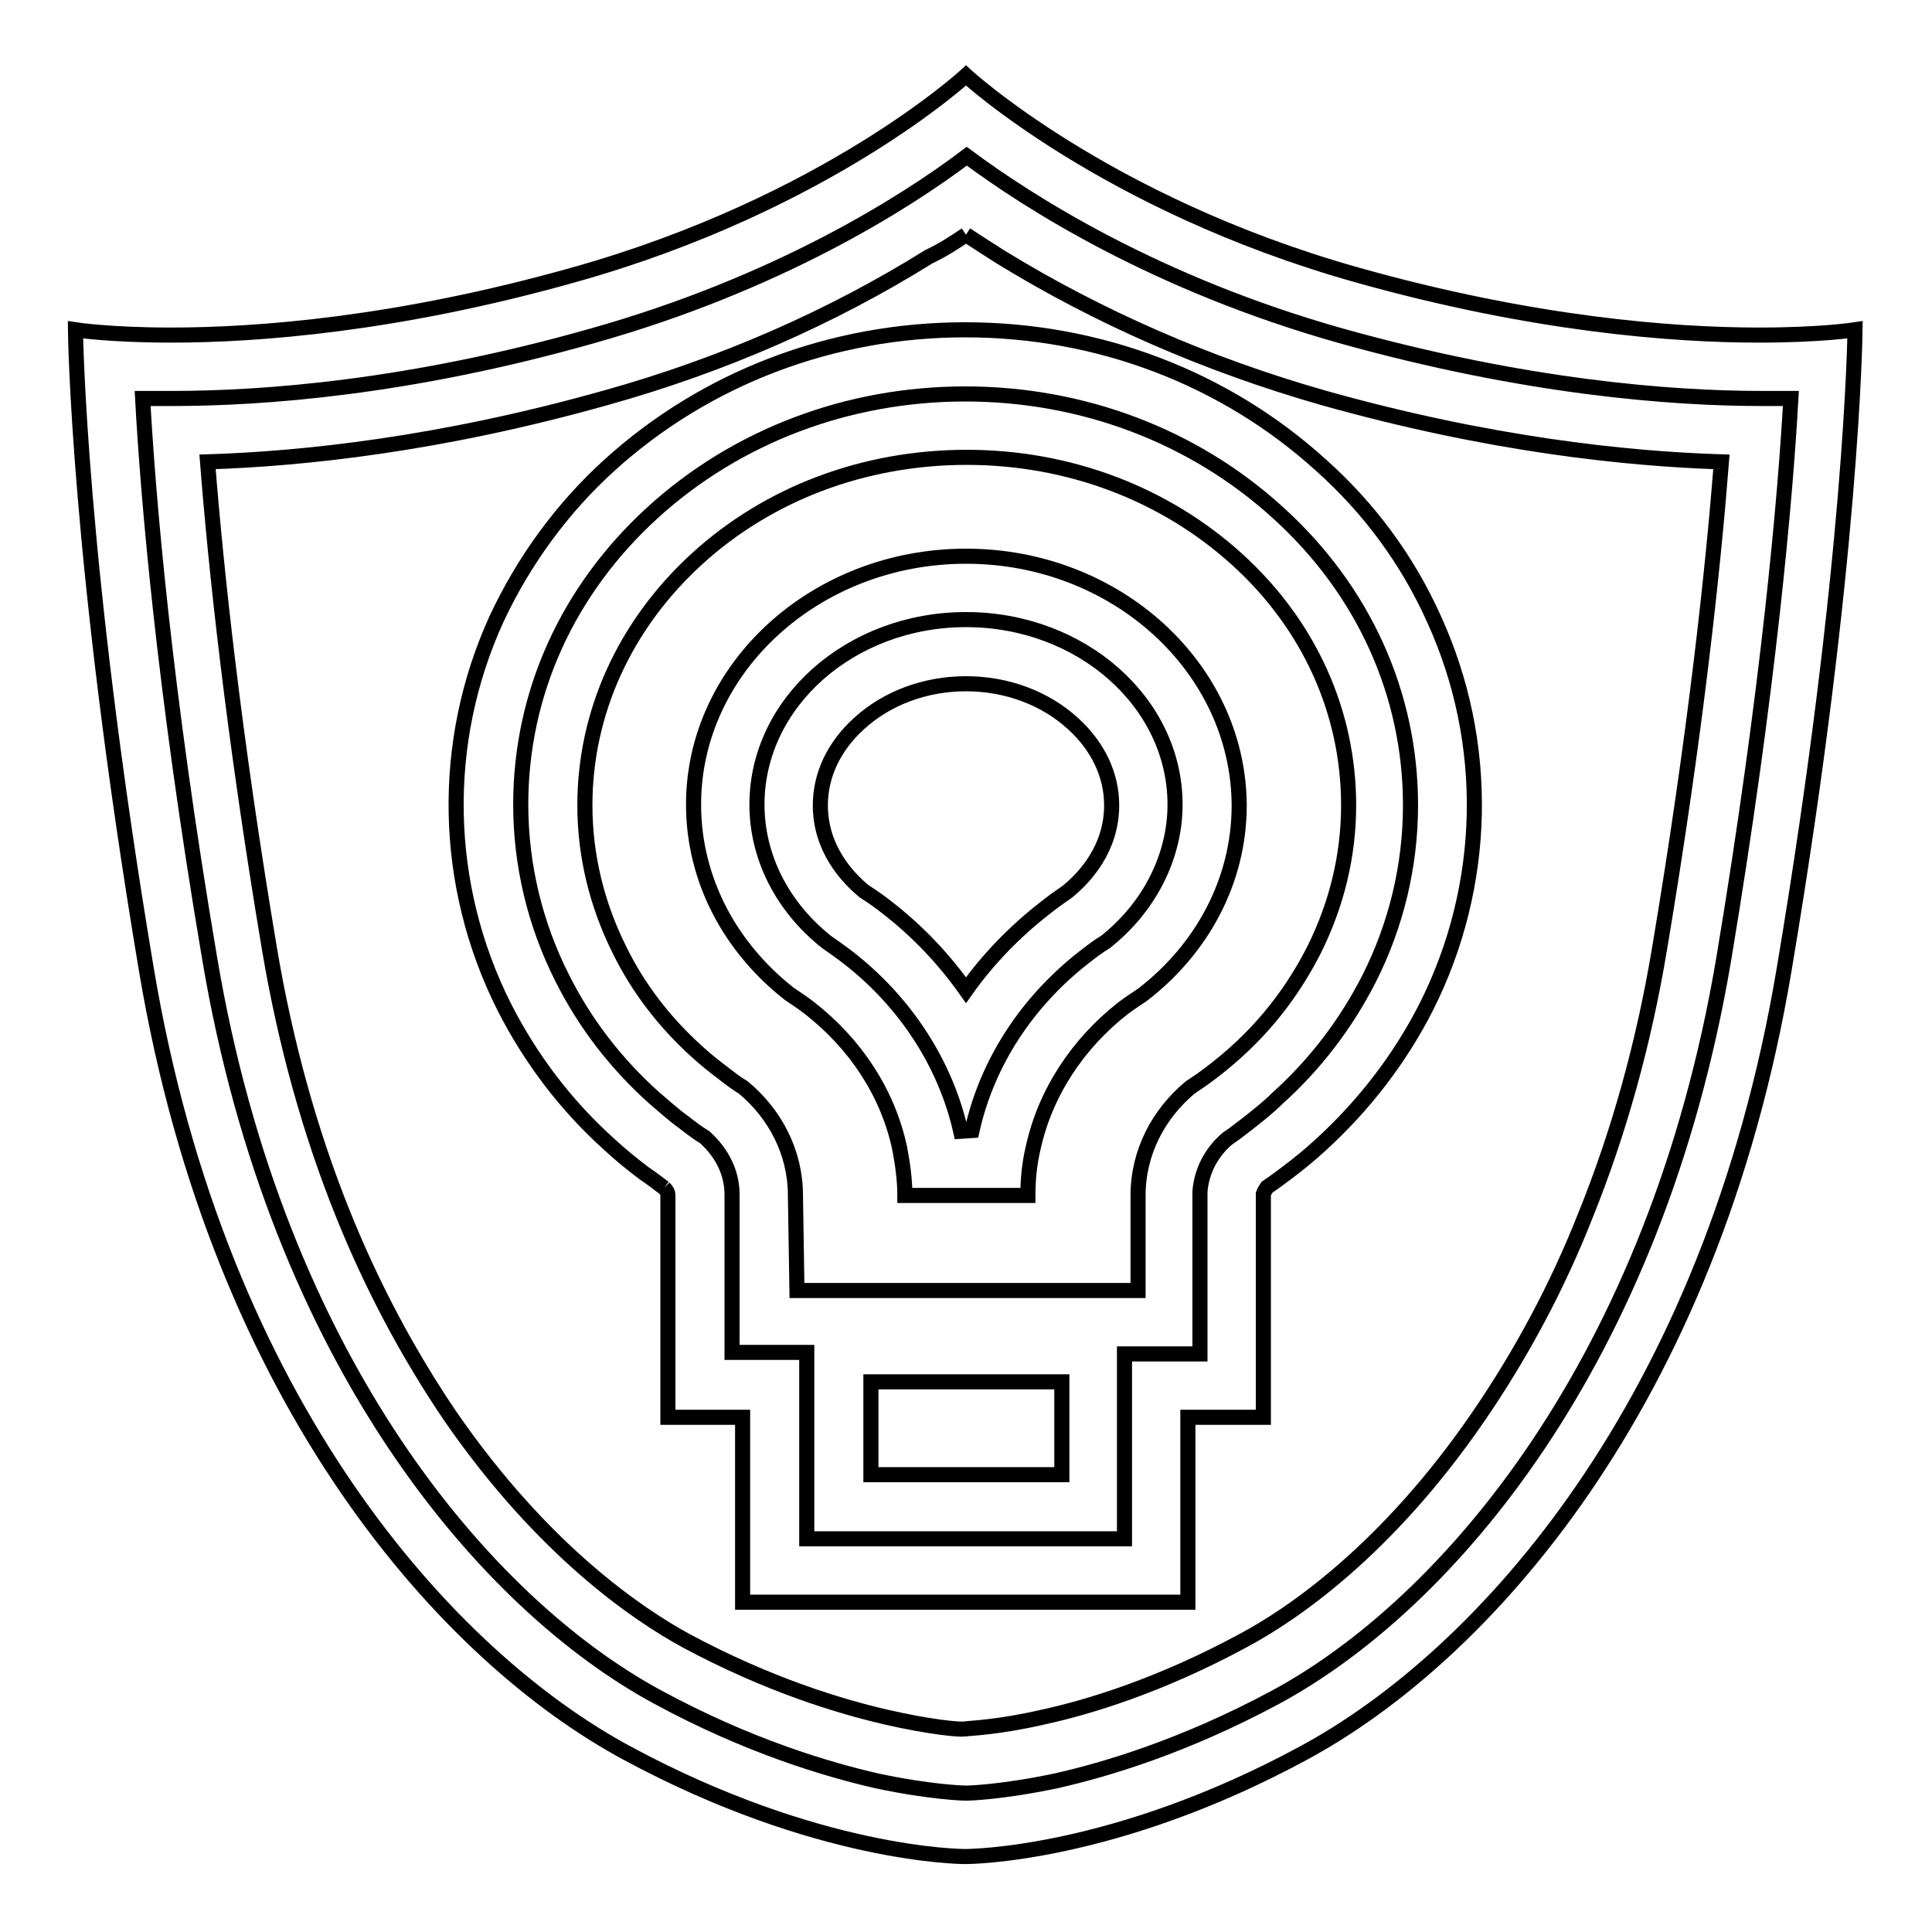 <?xml version="1.0" encoding="utf-8"?>
<!-- Svg Vector Icons : http://www.onlinewebfonts.com/icon -->
<!DOCTYPE svg PUBLIC "-//W3C//DTD SVG 1.1//EN" "http://www.w3.org/Graphics/SVG/1.1/DTD/svg11.dtd">
<svg version="1.1" xmlns="http://www.w3.org/2000/svg" xmlns:xlink="http://www.w3.org/1999/xlink" x="0px" y="0px" viewBox="0 0 256 256" enable-background="new 0 0 256 256" xml:space="preserve">
<g> <path stroke-width="2" fill-opacity="0" stroke="#000000"  d="M127.3,149.9c-2-8.9-7.3-17.1-14.9-23c-0.9-0.7-1.9-1.4-2.9-2.1c-5.9-4.7-9.2-11.3-9.2-18.2 c0-13.5,12.4-24.5,27.7-24.5c15.3,0,27.7,11,27.7,24.5c0,6.9-3.4,13.6-9.2,18.2c-1,0.6-1.9,1.3-2.8,2c-7.6,5.9-12.9,14-14.9,23 L127.3,149.9z M128,90.6c5.4,0,10.5,1.9,14.2,5.3c3.3,3,5.1,6.8,5.1,10.8c0,5.7-3.5,9.5-5.8,11.4c-1,0.7-2,1.4-3,2.2 c-4,3.1-7.6,6.8-10.5,10.9c-2.9-4.1-6.4-7.8-10.4-10.9c-1-0.8-2-1.5-3.1-2.2c-2.3-1.9-5.8-5.7-5.8-11.4c0-4,1.8-7.8,5.1-10.8 C117.5,92.5,122.6,90.6,128,90.6 M128,73.7c-19.9,0-36.1,14.8-36.1,32.9c0,10,4.9,19,12.7,25.1c0.9,0.6,1.8,1.2,2.7,1.9 c6,4.7,10.3,11.1,11.9,18.5c0.4,2.1,0.7,4.2,0.7,6.3h16.3c0-2.1,0.2-4.2,0.7-6.3c1.6-7.3,5.9-13.8,11.9-18.5 c0.8-0.6,1.7-1.2,2.6-1.8c7.8-6,12.8-15,12.8-25.1C164.1,88.5,147.9,73.7,128,73.7L128,73.7z M128,237.6c-0.2,0-4.6-0.1-11.7-1.6 c-6.6-1.5-17.1-4.6-29.1-11.1c-22.8-12.3-50.4-44.5-59.4-97.8c-6.1-35.9-8.2-61.5-8.9-74.3c1.2,0,2.5,0,3.9,0 c12,0,31.4-1.4,55.7-8.3c24.5-6.9,41.4-17.6,49.6-23.8c8.2,6.1,25.1,16.9,49.6,23.8c24.3,6.8,43.7,8.3,55.7,8.3c1.4,0,2.7,0,3.9,0 c-0.7,12.7-2.9,38.3-8.9,74.3c-9,53.3-36.6,85.5-59.4,97.8c-12.1,6.5-22.5,9.6-29.2,11.1C132.6,237.5,128.3,237.6,128,237.6 L128,237.6z M106.9,203.9h42.1v-24.5h10v-21.5c0.2-2.6,1.4-5.1,3.6-7c0.9-0.6,1.8-1.3,2.7-2c1.4-1.1,2.8-2.2,4-3.4 c5-4.5,9.1-9.9,12.1-15.8c3.6-7.1,5.5-15,5.5-23c0-14.7-6.2-28.5-17.6-38.8c-11.1-10.1-25.8-15.7-41.4-15.7 c-15.6,0-30.3,5.6-41.4,15.7C75.2,78.2,69,91.9,69,106.6c0,8,1.9,15.9,5.5,23c3,6,7.1,11.3,12.1,15.8c1.3,1.1,2.6,2.3,4,3.3 c0.9,0.7,1.8,1.4,2.8,2c2.3,2.1,3.6,4.7,3.6,7.6v8.4h0v12.5h9.9V203.9z M128,31.1c1.4,0.9,2.9,1.9,4.5,2.9 c13,8,27.4,14.3,42.8,18.7c22,6.2,40.2,8.1,52.8,8.5c-1.1,14-3.4,35.9-8.2,64.5c-2.1,12.6-5.4,24.4-9.8,35.3 c-3.7,9.4-8.5,18.4-14.2,26.7c-12.2,17.8-24.8,26.3-31.2,29.7c-10.9,5.9-20.4,8.8-26.4,10.1c-6,1.4-9.9,1.5-10.5,1.6 s-4.4-0.2-10.5-1.6c-6-1.4-15.4-4.2-26.4-10.1c-6.4-3.5-18.9-11.9-31.2-29.7c-5.7-8.4-10.4-17.3-14.2-26.7 c-4.4-10.9-7.7-22.8-9.8-35.3c-4.8-28.6-7.1-50.5-8.2-64.5c12.6-0.4,30.8-2.3,52.8-8.5c15.4-4.3,29.8-10.6,42.8-18.7 C125,33.1,126.5,32.1,128,31.1 M88,157.4c0.3,0.3,0.5,0.6,0.5,1v16.9h0v12.5h9.9v24.5h59v-24.5h10v-29.6c0.1-0.3,0.3-0.6,0.5-0.9 c0.9-0.6,1.7-1.2,2.5-1.8c1.6-1.2,3.2-2.5,4.6-3.8c5.7-5.2,10.5-11.4,14-18.3c8.1-16.1,8.5-35,1-51.4c-3.5-7.8-8.6-14.7-15-20.4 c-12.7-11.5-29.4-17.9-47.1-17.9c-17.7,0-34.4,6.4-47.1,17.9c-6.3,5.7-11.4,12.7-15,20.4c-7.5,16.4-7.1,35.3,1,51.4 c3.5,6.9,8.2,13.1,14,18.3c1.4,1.3,3,2.6,4.6,3.8C86.3,156.1,87.2,156.8,88,157.4 M128,10c0,0-18.4,17-51.9,26.4 c-23.4,6.6-42,8-53.4,8c-8.2,0-12.7-0.7-12.7-0.7s0.3,30.6,9.4,84.8c9.7,57.8,40.1,91.1,63.7,103.8c25.2,13.6,44.2,13.7,44.8,13.7 h0c0.6,0,19.7-0.1,44.8-13.7c23.6-12.7,54-46,63.7-103.8c9.1-54.1,9.4-84.8,9.4-84.8s-4.5,0.7-12.7,0.7c-11.4,0-30-1.4-53.4-8 C146.4,27,128,10,128,10z M105.4,158.4c0-5.7-2.7-10.8-6.9-14.3c-1-0.6-1.9-1.3-2.8-2c-1.2-0.9-2.3-1.8-3.4-2.8 c-4.2-3.8-7.7-8.3-10.2-13.4c-3-6-4.6-12.5-4.6-19.2c0-12.3,5.3-23.9,14.8-32.6c9.5-8.7,22.2-13.5,35.8-13.5 c13.5,0,26.2,4.8,35.8,13.5c9.6,8.7,14.8,20.3,14.8,32.6c0,6.7-1.6,13.2-4.6,19.2c-2.6,5.1-6,9.6-10.2,13.4c-1.1,1-2.3,2-3.5,2.9 c-0.9,0.7-1.8,1.3-2.7,1.9c-4.2,3.5-6.9,8.6-6.9,14.3h0v12.6h-45.2L105.4,158.4L105.4,158.4z M115.4,195.4v-12.3h25.3v12.3H115.4z" /></g>
</svg>